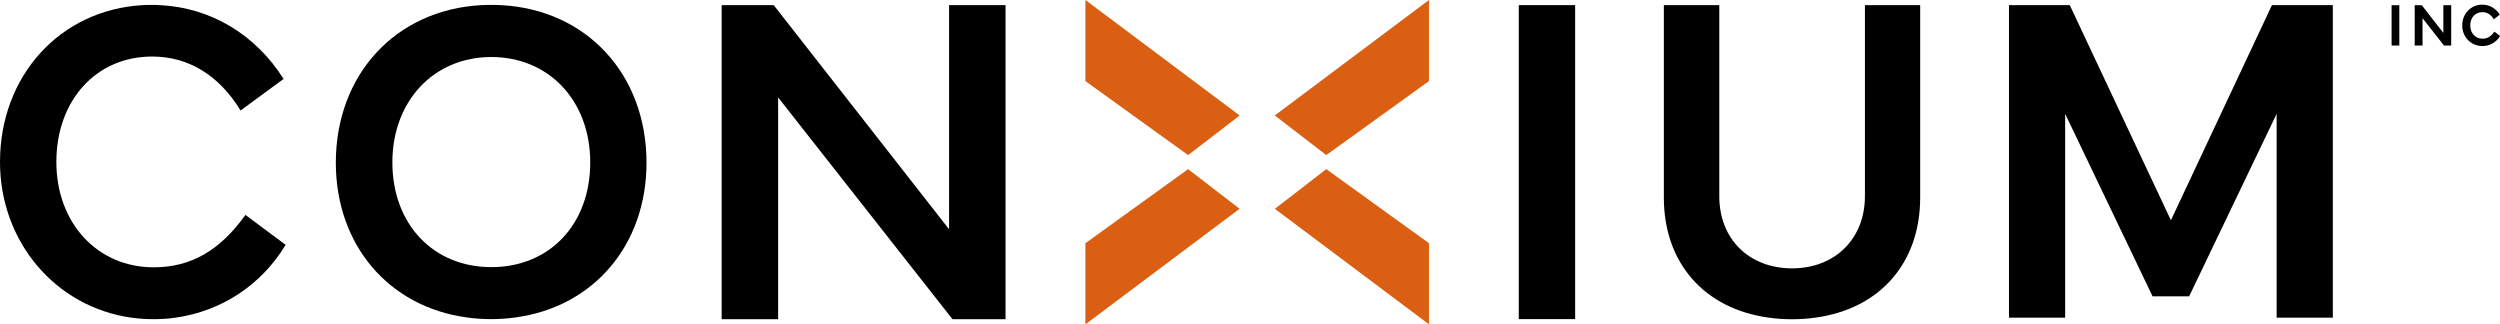 <svg xmlns="http://www.w3.org/2000/svg" width="185" height="24" viewBox="0 0 185 24" fill="none"><g clip-path="url(#clip0_156_378)"><path d="M18.165 15.899C16.277 18.546 14.116 19.781 11.376 19.781C7.198 19.781 4.171 16.503 4.171 11.982C4.171 7.462 7.082 4.184 11.26 4.184C13.945 4.184 16.202 5.559 17.803 8.178L20.986 5.84C18.901 2.541 15.575 0.555 11.819 0.379C11.628 0.365 11.444 0.365 11.253 0.365C11.021 0.365 10.797 0.365 10.565 0.379C4.444 0.723 0 5.609 0 11.989C0 17.879 4.096 22.722 9.733 23.509C10.851 23.663 12.023 23.649 12.978 23.509C16.399 23.031 19.358 21.073 21.136 18.117L18.165 15.906V15.899Z" fill="black"></path><path d="M37.065 0.379H37.059C36.827 0.365 36.554 0.365 36.343 0.365H36.329C36.091 0.365 35.859 0.365 35.627 0.379C29.275 0.723 24.851 5.517 24.851 12.039C24.851 18.117 28.757 22.722 34.578 23.495C35.702 23.656 36.956 23.656 38.115 23.495C43.929 22.722 47.842 18.125 47.842 12.039C47.842 5.503 43.418 0.716 37.072 0.379M36.356 19.767C32.049 19.767 29.036 16.58 29.036 12.018C29.036 7.455 32.117 4.219 36.356 4.219C40.596 4.219 43.677 7.427 43.677 12.018C43.677 16.608 40.664 19.767 36.356 19.767Z" fill="black"></path><path d="M70.232 0.379V16.966L57.254 0.379H53.403V23.621H57.581V7.209L70.484 23.621H74.41V0.379H70.232Z" fill="black"></path><path d="M116.561 0.379H112.389V23.614H116.561V0.379Z" fill="black"></path><path d="M138.004 0.379V14.524C138.004 17.668 135.789 19.858 132.619 19.858C129.45 19.858 127.228 17.71 127.228 14.524V0.379H123.125V14.622C123.125 19.458 126.117 22.863 130.908 23.509C132.026 23.663 133.199 23.663 134.316 23.509C139.115 22.863 142.093 19.458 142.093 14.622V0.379H137.997H138.004Z" fill="black"></path><path d="M168.124 0.379L160.647 16.3L153.163 0.379H148.664V23.509H152.822V8.424L159.29 21.929H161.996L168.471 8.424V23.509H172.629V0.379H168.124Z" fill="black"></path><path d="M177.55 0.386H176.978V3.369H177.55V0.386Z" fill="black"></path><path d="M180.808 0.386V2.436L179.213 0.386H178.688V3.369H179.268V1.348L180.856 3.369H181.388V0.386H180.808Z" fill="black"></path><path d="M184.578 2.352C184.339 2.696 184.06 2.864 183.705 2.864C183.18 2.864 182.799 2.457 182.799 1.881C182.799 1.306 183.167 0.899 183.698 0.899C184.066 0.899 184.346 1.095 184.537 1.425L184.986 1.088C184.707 0.625 184.223 0.344 183.691 0.344C182.846 0.344 182.206 1.011 182.206 1.874C182.206 2.738 182.826 3.369 183.63 3.405C183.657 3.405 183.685 3.405 183.705 3.405C183.726 3.405 183.753 3.405 183.773 3.405C184.271 3.383 184.734 3.124 185.007 2.66L184.584 2.345L184.578 2.352Z" fill="black"></path><path d="M87.92 11.477L80.32 6.002V0L91.73 8.543L91.539 8.697L90.142 9.771L87.92 11.477Z" fill="#DA5F12"></path><path d="M87.92 12.516L80.32 17.998V24L91.73 15.45L91.539 15.303L90.142 14.229L87.92 12.516Z" fill="#DA5F12"></path><path d="M98.144 11.477L105.743 6.002V0L94.334 8.543L94.531 8.697L95.928 9.771L98.144 11.477Z" fill="#DA5F12"></path><path d="M98.144 12.516L105.743 17.998V24L94.334 15.45L94.531 15.303L95.928 14.229L98.144 12.516Z" fill="#DA5F12"></path></g><defs><clipPath id="clip0_156_378"><rect width="185" height="24" fill="white"></rect></clipPath></defs></svg>